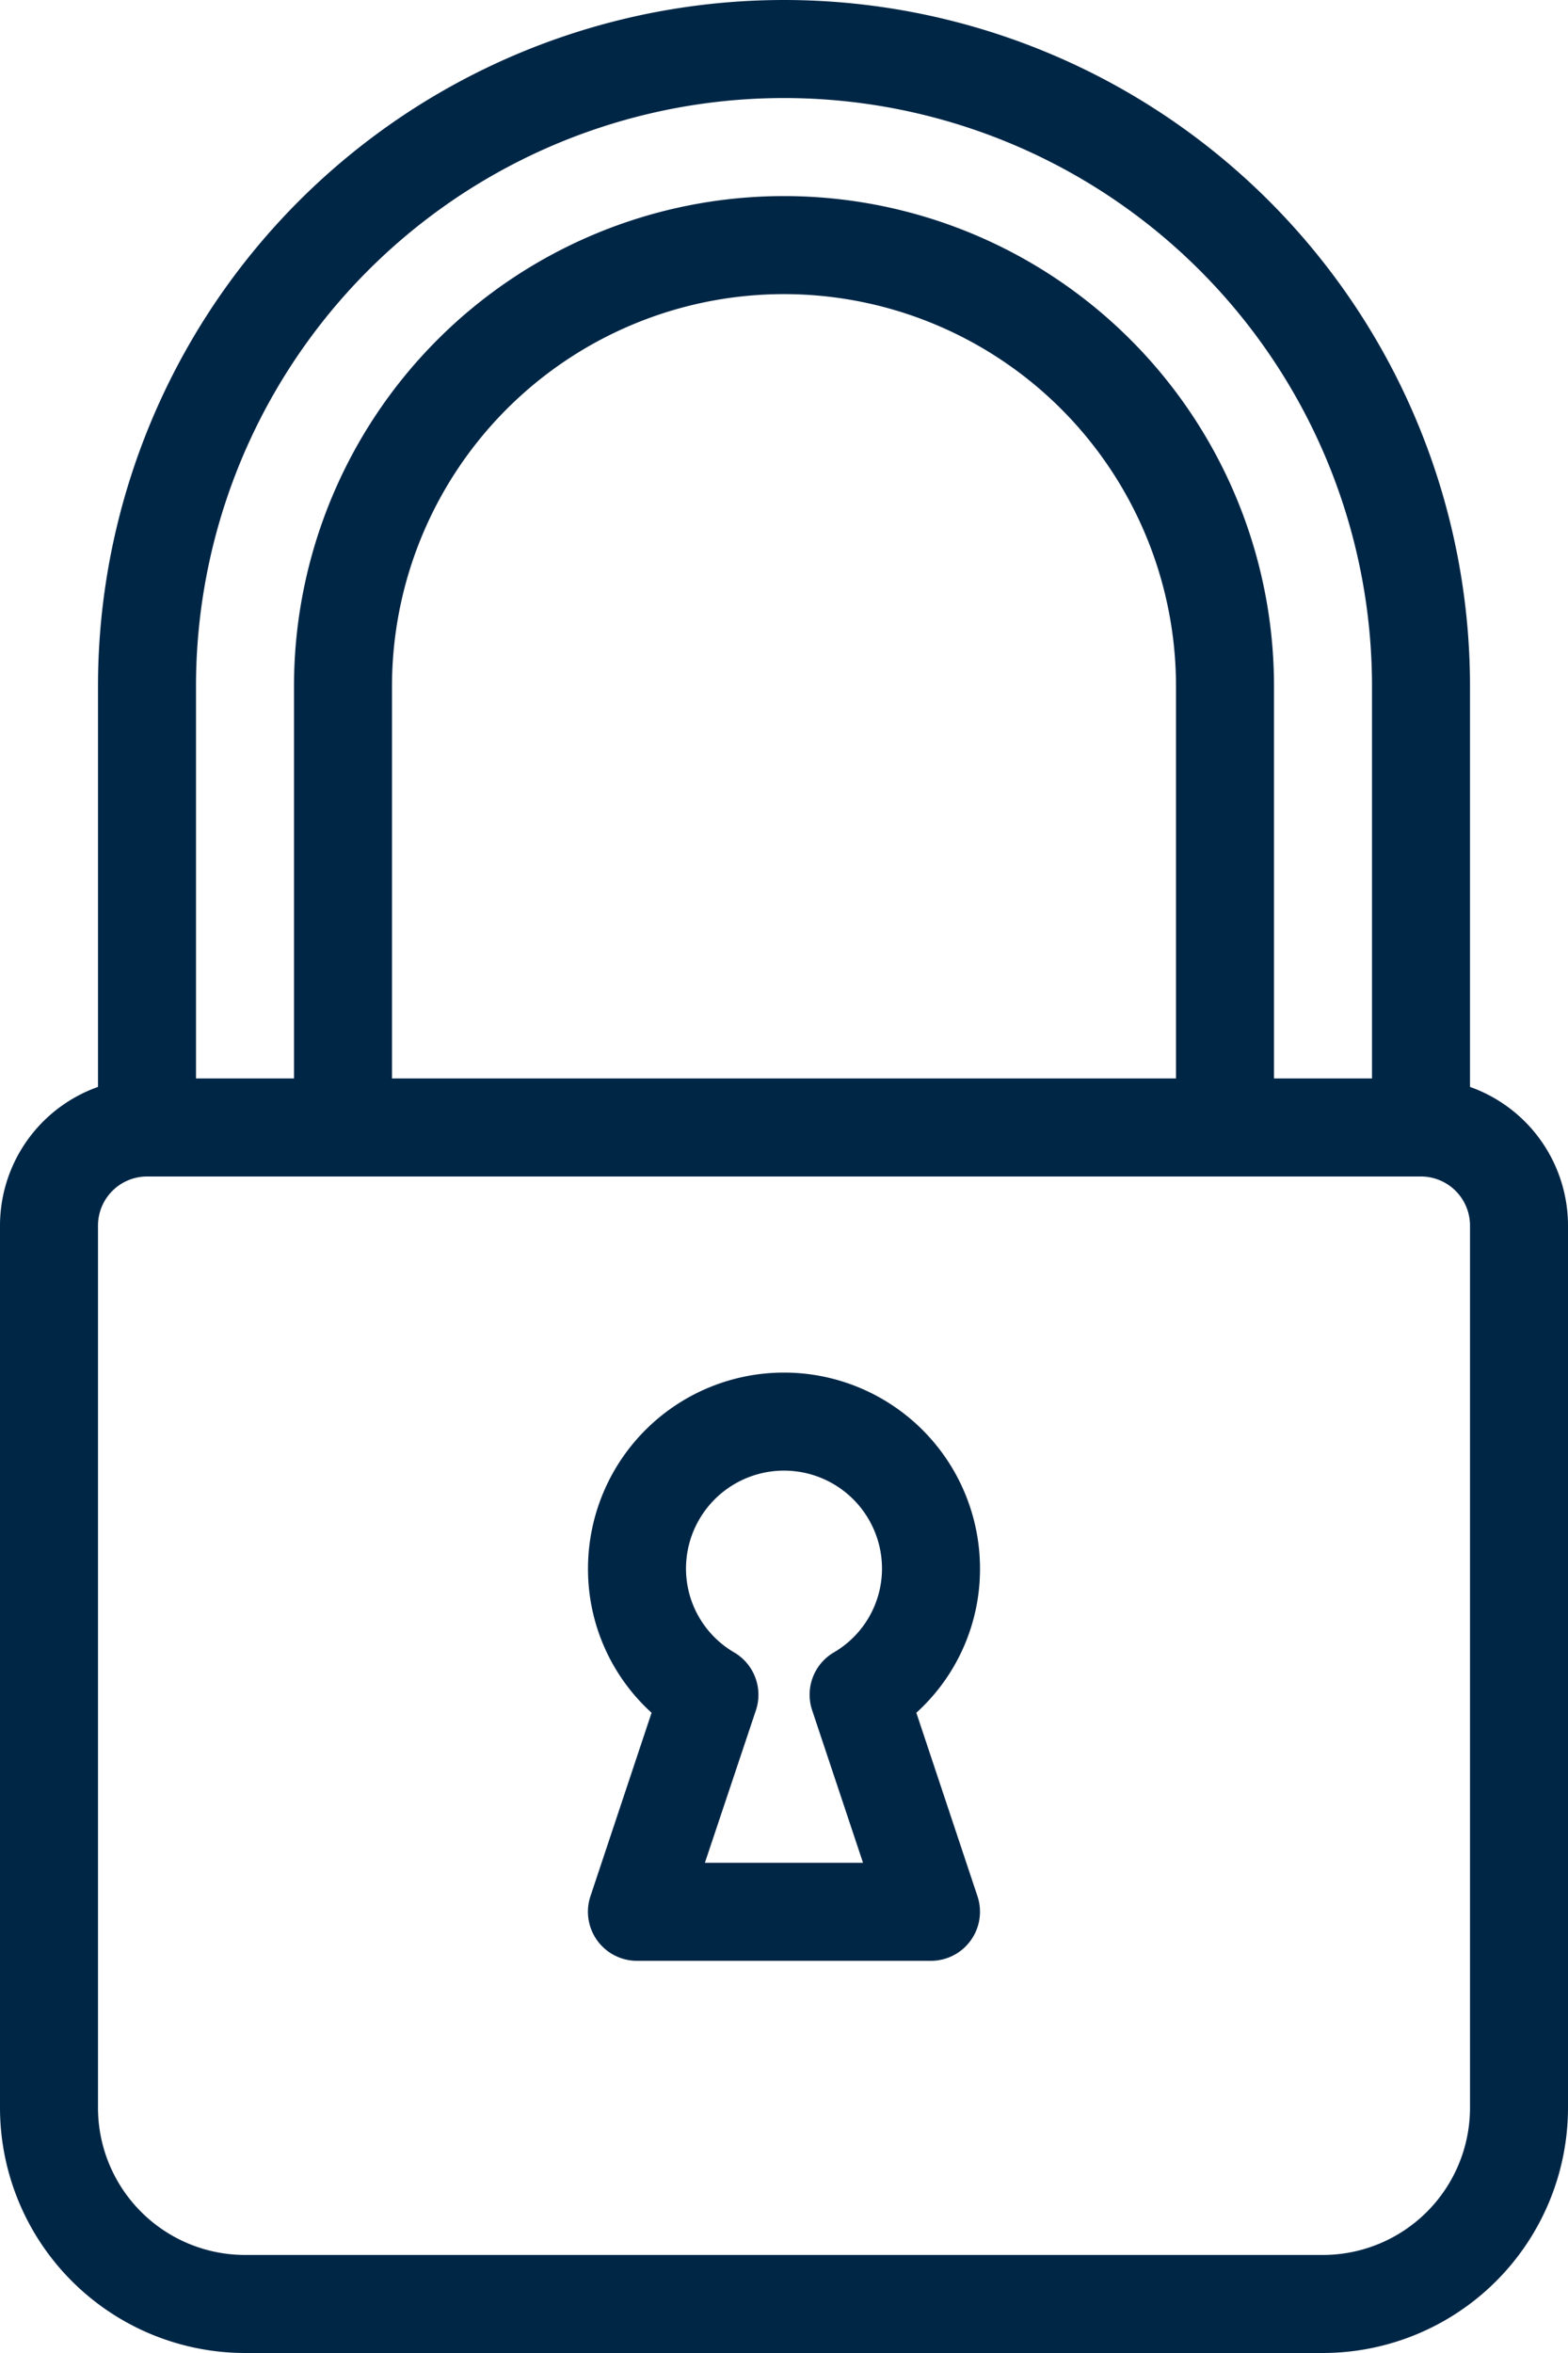 <svg id="Group_1060" data-name="Group 1060" xmlns="http://www.w3.org/2000/svg" xmlns:xlink="http://www.w3.org/1999/xlink" width="20" height="30" viewBox="0 0 20 30">
  <defs>
    <clipPath id="clip-path">
      <rect id="Rectangle_4811" data-name="Rectangle 4811" width="20" height="30" fill="#002646"/>
    </clipPath>
  </defs>
  <g id="Group_1059" data-name="Group 1059" clip-path="url(#clip-path)">
    <path id="Path_1834" data-name="Path 1834" d="M17.875,15a.625.625,0,0,1-.625-.625V8.75a7.5,7.5,0,0,0-15,0v5.625a.625.625,0,0,1-1.25,0V8.75a8.75,8.75,0,0,1,17.5,0v5.625a.625.625,0,0,1-.625.625" transform="translate(0.25)" fill="#002646"/>
    <path id="Path_1835" data-name="Path 1835" d="M14.875,14.5a.625.625,0,0,1-.625-.625V8.25a5,5,0,0,0-10,0v5.625a.625.625,0,0,1-1.25,0V8.25a6.25,6.25,0,0,1,12.5,0v5.625a.625.625,0,0,1-.625.625" transform="translate(0.75 0.5)" fill="#002646"/>
    <path id="Path_1836" data-name="Path 1836" d="M16.875,27.25H3.125A3.129,3.129,0,0,1,0,24.125V12.875A1.877,1.877,0,0,1,1.875,11h16.25A1.877,1.877,0,0,1,20,12.875v11.25a3.129,3.129,0,0,1-3.125,3.125m-15-15a.626.626,0,0,0-.625.625v11.25A1.877,1.877,0,0,0,3.125,26h13.75a1.877,1.877,0,0,0,1.875-1.875V12.875a.626.626,0,0,0-.625-.625Z" transform="translate(0 2.75)" fill="#002646"/>
    <path id="Path_1837" data-name="Path 1837" d="M10.375,21.5H6.625a.626.626,0,0,1-.594-.823l.78-2.34A2.47,2.47,0,0,1,6,16.5a2.5,2.5,0,0,1,5,0,2.471,2.471,0,0,1-.812,1.837l.78,2.34a.626.626,0,0,1-.592.823M7.491,20.25H9.508l-.649-1.945a.625.625,0,0,1,.273-.735A1.238,1.238,0,0,0,9.75,16.5a1.25,1.25,0,0,0-2.5,0,1.237,1.237,0,0,0,.618,1.07.626.626,0,0,1,.274.735Z" transform="translate(1.5 3.5)" fill="#002646"/>
  </g>
</svg>
